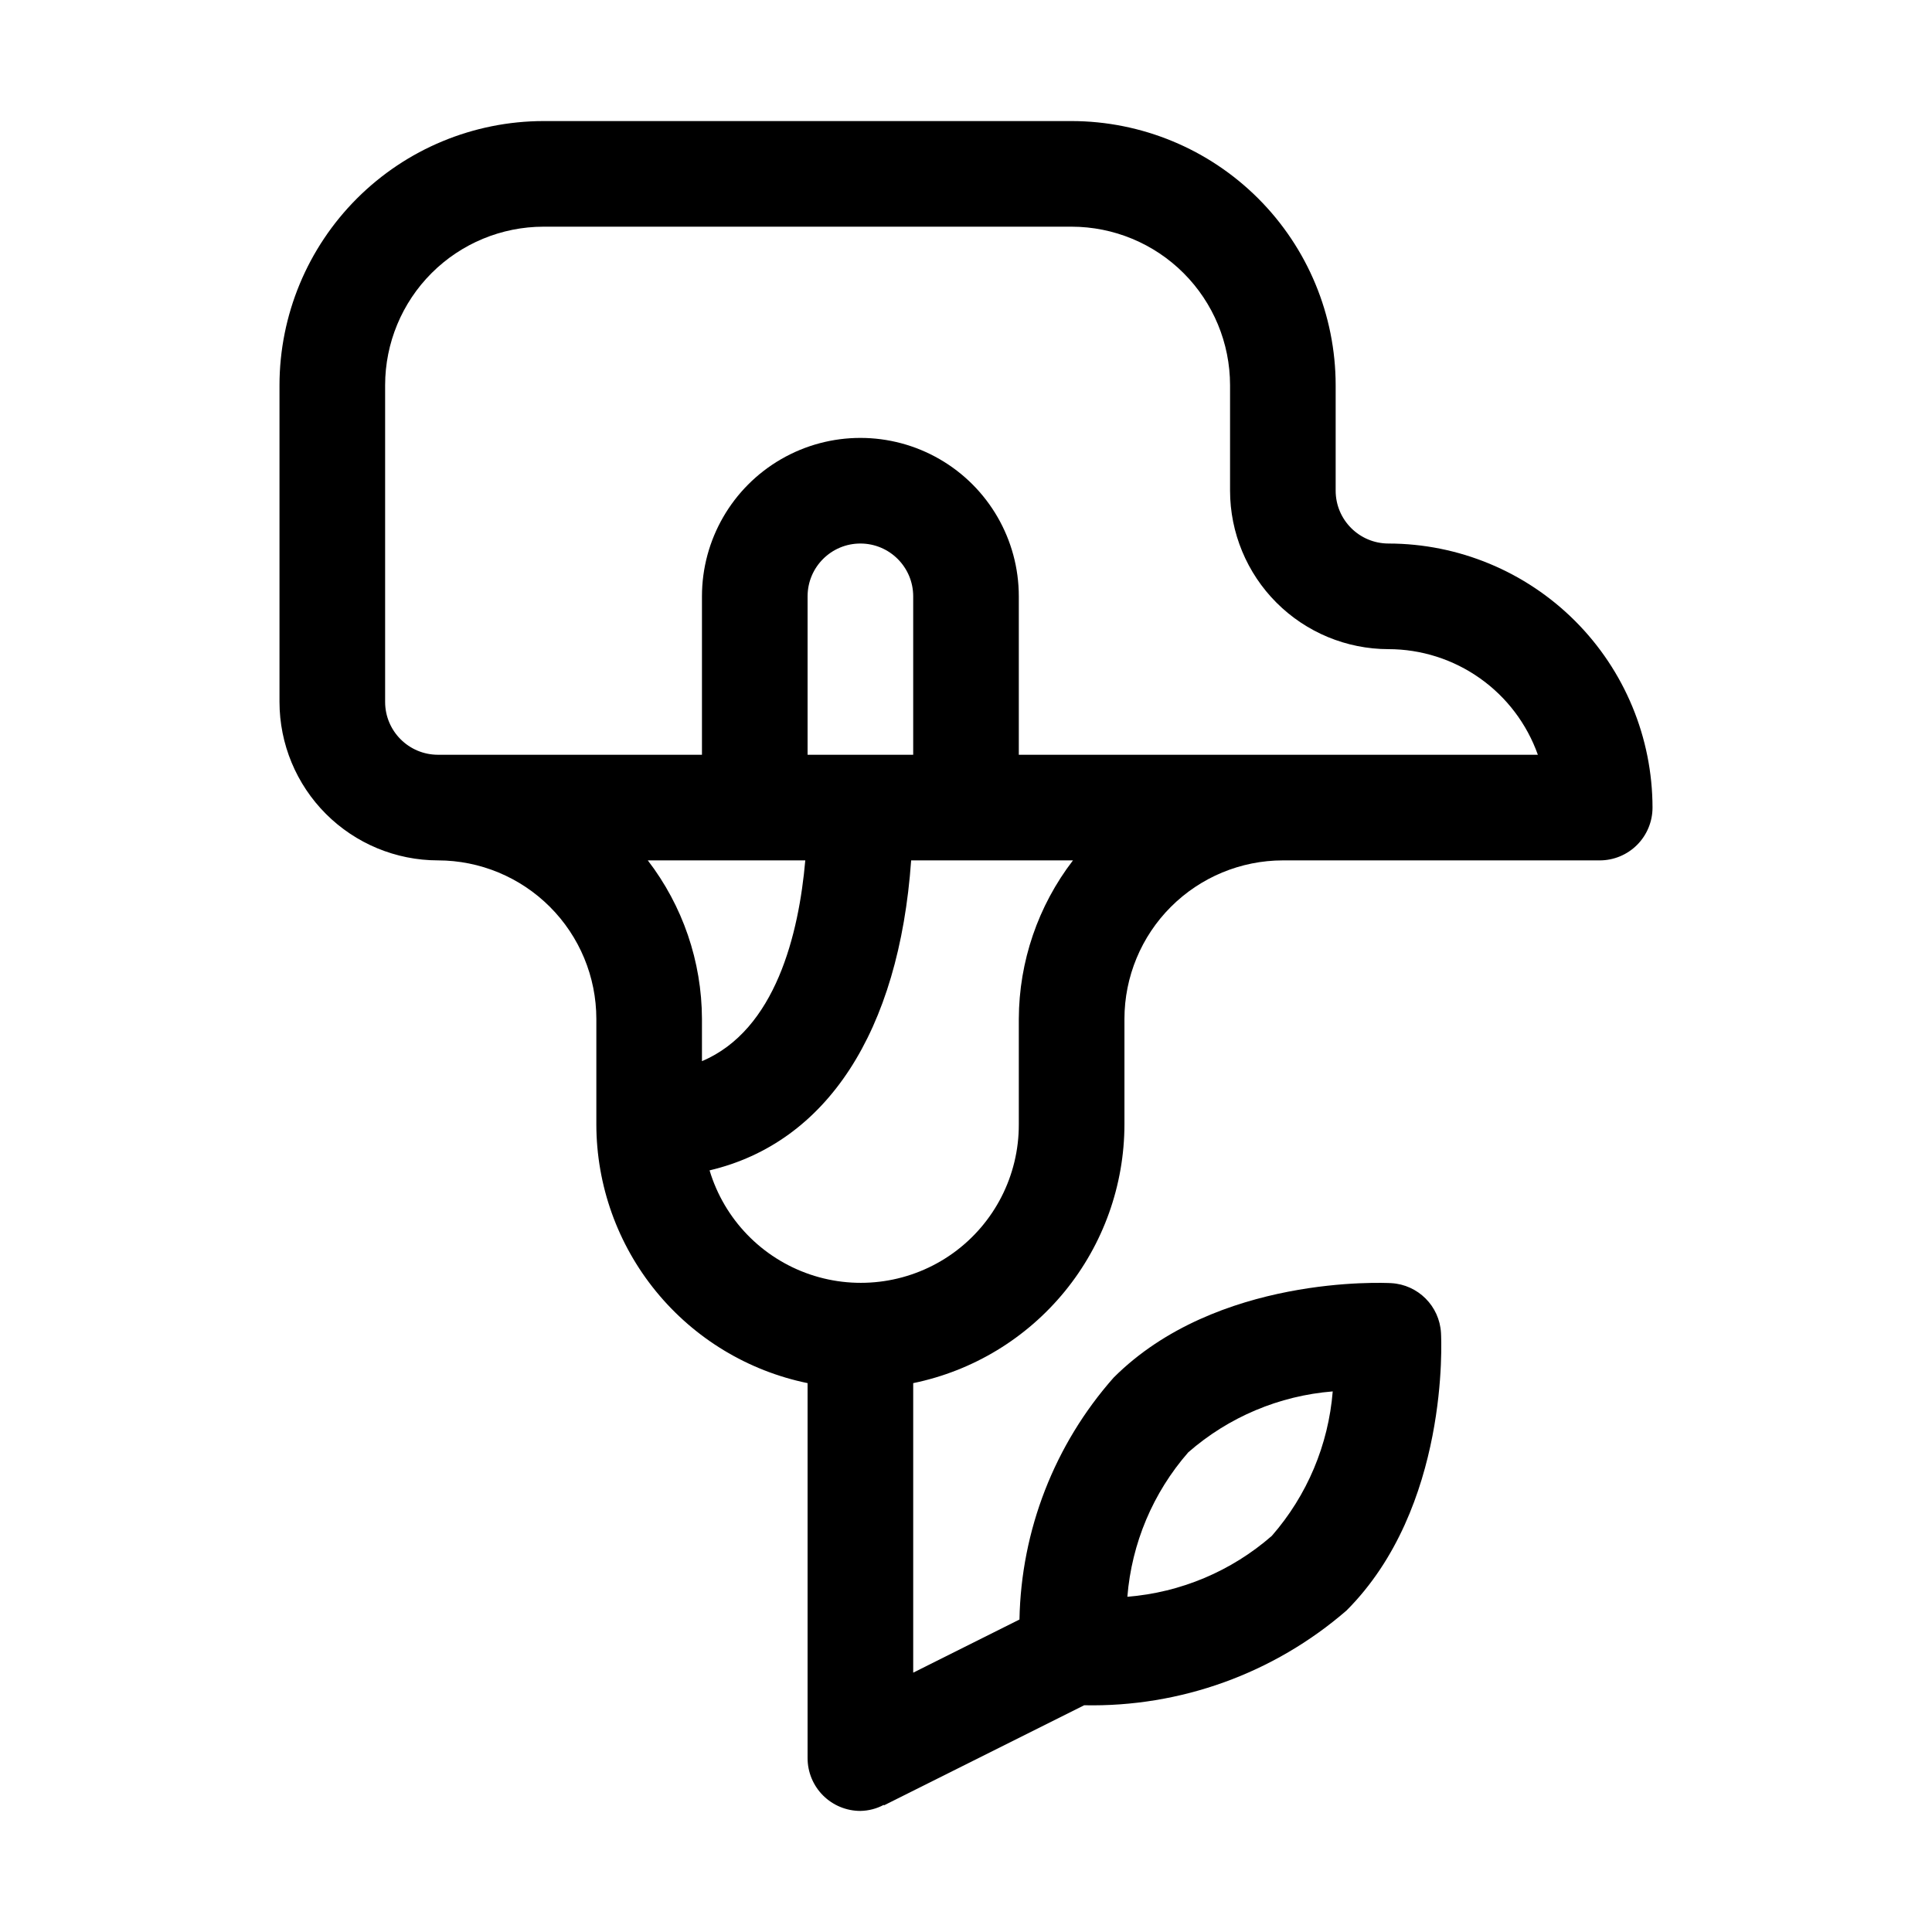 <?xml version="1.0" encoding="UTF-8"?>
<!-- The Best Svg Icon site in the world: iconSvg.co, Visit us! https://iconsvg.co -->
<svg fill="#000000" width="800px" height="800px" version="1.1" viewBox="144 144 512 512" xmlns="http://www.w3.org/2000/svg">
 <path d="m511.96 288.04c-7.727-0.008-13.984-6.269-13.996-13.992v-27.988c-0.02-18.555-7.402-36.34-20.52-49.457-13.117-13.117-30.902-20.496-49.453-20.52h-139.95c-18.551 0.023-36.336 7.402-49.453 20.52-13.117 13.117-20.496 30.902-20.52 49.457v83.969-0.004c0.012 11.133 4.441 21.805 12.312 29.676 7.871 7.871 18.543 12.297 29.672 12.309 11.133 0.012 21.805 4.441 29.676 12.312 7.871 7.871 12.297 18.543 12.309 29.672v27.992c0.023 16.121 5.602 31.742 15.801 44.23 10.195 12.488 24.387 21.082 40.18 24.328v99.375c0 3.711 1.473 7.273 4.098 9.898 2.625 2.621 6.184 4.098 9.895 4.098 2.164-0.039 4.289-0.586 6.195-1.605l0.062 0.129 53.051-26.527h0.004c25.48 0.527 50.25-8.418 69.512-25.105 27.266-27.266 25.148-71.684 25.043-73.562-0.395-7.117-6.082-12.805-13.199-13.199-1.867-0.102-46.297-2.215-73.562 25.043-15.664 17.727-24.508 40.453-24.949 64.105l-28.16 14.082v-76.73c15.793-3.246 29.984-11.84 40.18-24.328 10.195-12.488 15.777-28.109 15.801-44.23v-27.992c0.012-11.129 4.438-21.801 12.309-29.672 7.871-7.871 18.543-12.301 29.672-12.312h83.969c3.715 0 7.273-1.473 9.898-4.098s4.098-6.184 4.098-9.895c-0.023-18.551-7.402-36.34-20.52-49.457-13.117-13.117-30.902-20.496-49.453-20.52zm-53.055 240.84c10.695-9.348 24.117-15.008 38.281-16.141-1.137 14.164-6.793 27.582-16.141 38.281-10.699 9.348-24.121 15.008-38.281 16.141 1.133-14.16 6.793-27.582 16.141-38.281zm-72.898-184.86h-27.988v-41.984c0-7.731 6.266-13.996 13.992-13.996 7.731 0 13.996 6.266 13.996 13.996zm-28.598 27.988c-1.699 19.387-7.816 44.945-27.383 53.211v-11.227c-0.051-15.188-5.094-29.941-14.352-41.984zm56.586 41.984v27.992c0.039 13.523-6.457 26.23-17.441 34.121-10.98 7.887-25.102 9.984-37.902 5.633-12.805-4.356-22.715-14.629-26.609-27.578 31.008-7.312 50.195-36.691 53.422-82.152h42.887c-9.258 12.043-14.301 26.797-14.355 41.984zm69.973-69.973h-69.973v-41.984c0-15-8-28.859-20.992-36.359-12.988-7.5-28.992-7.5-41.984 0-12.988 7.5-20.992 21.359-20.992 36.359v41.984h-69.973c-7.723-0.012-13.984-6.269-13.992-13.996v-83.965c0.012-11.133 4.438-21.805 12.309-29.676 7.871-7.871 18.543-12.297 29.672-12.309h139.95c11.129 0.012 21.801 4.438 29.672 12.309 7.871 7.871 12.301 18.543 12.312 29.676v27.988c0.012 11.129 4.438 21.801 12.309 29.672s18.543 12.301 29.676 12.312c8.68 0.008 17.145 2.703 24.23 7.715 7.09 5.012 12.449 12.094 15.355 20.273z"/>
</svg>